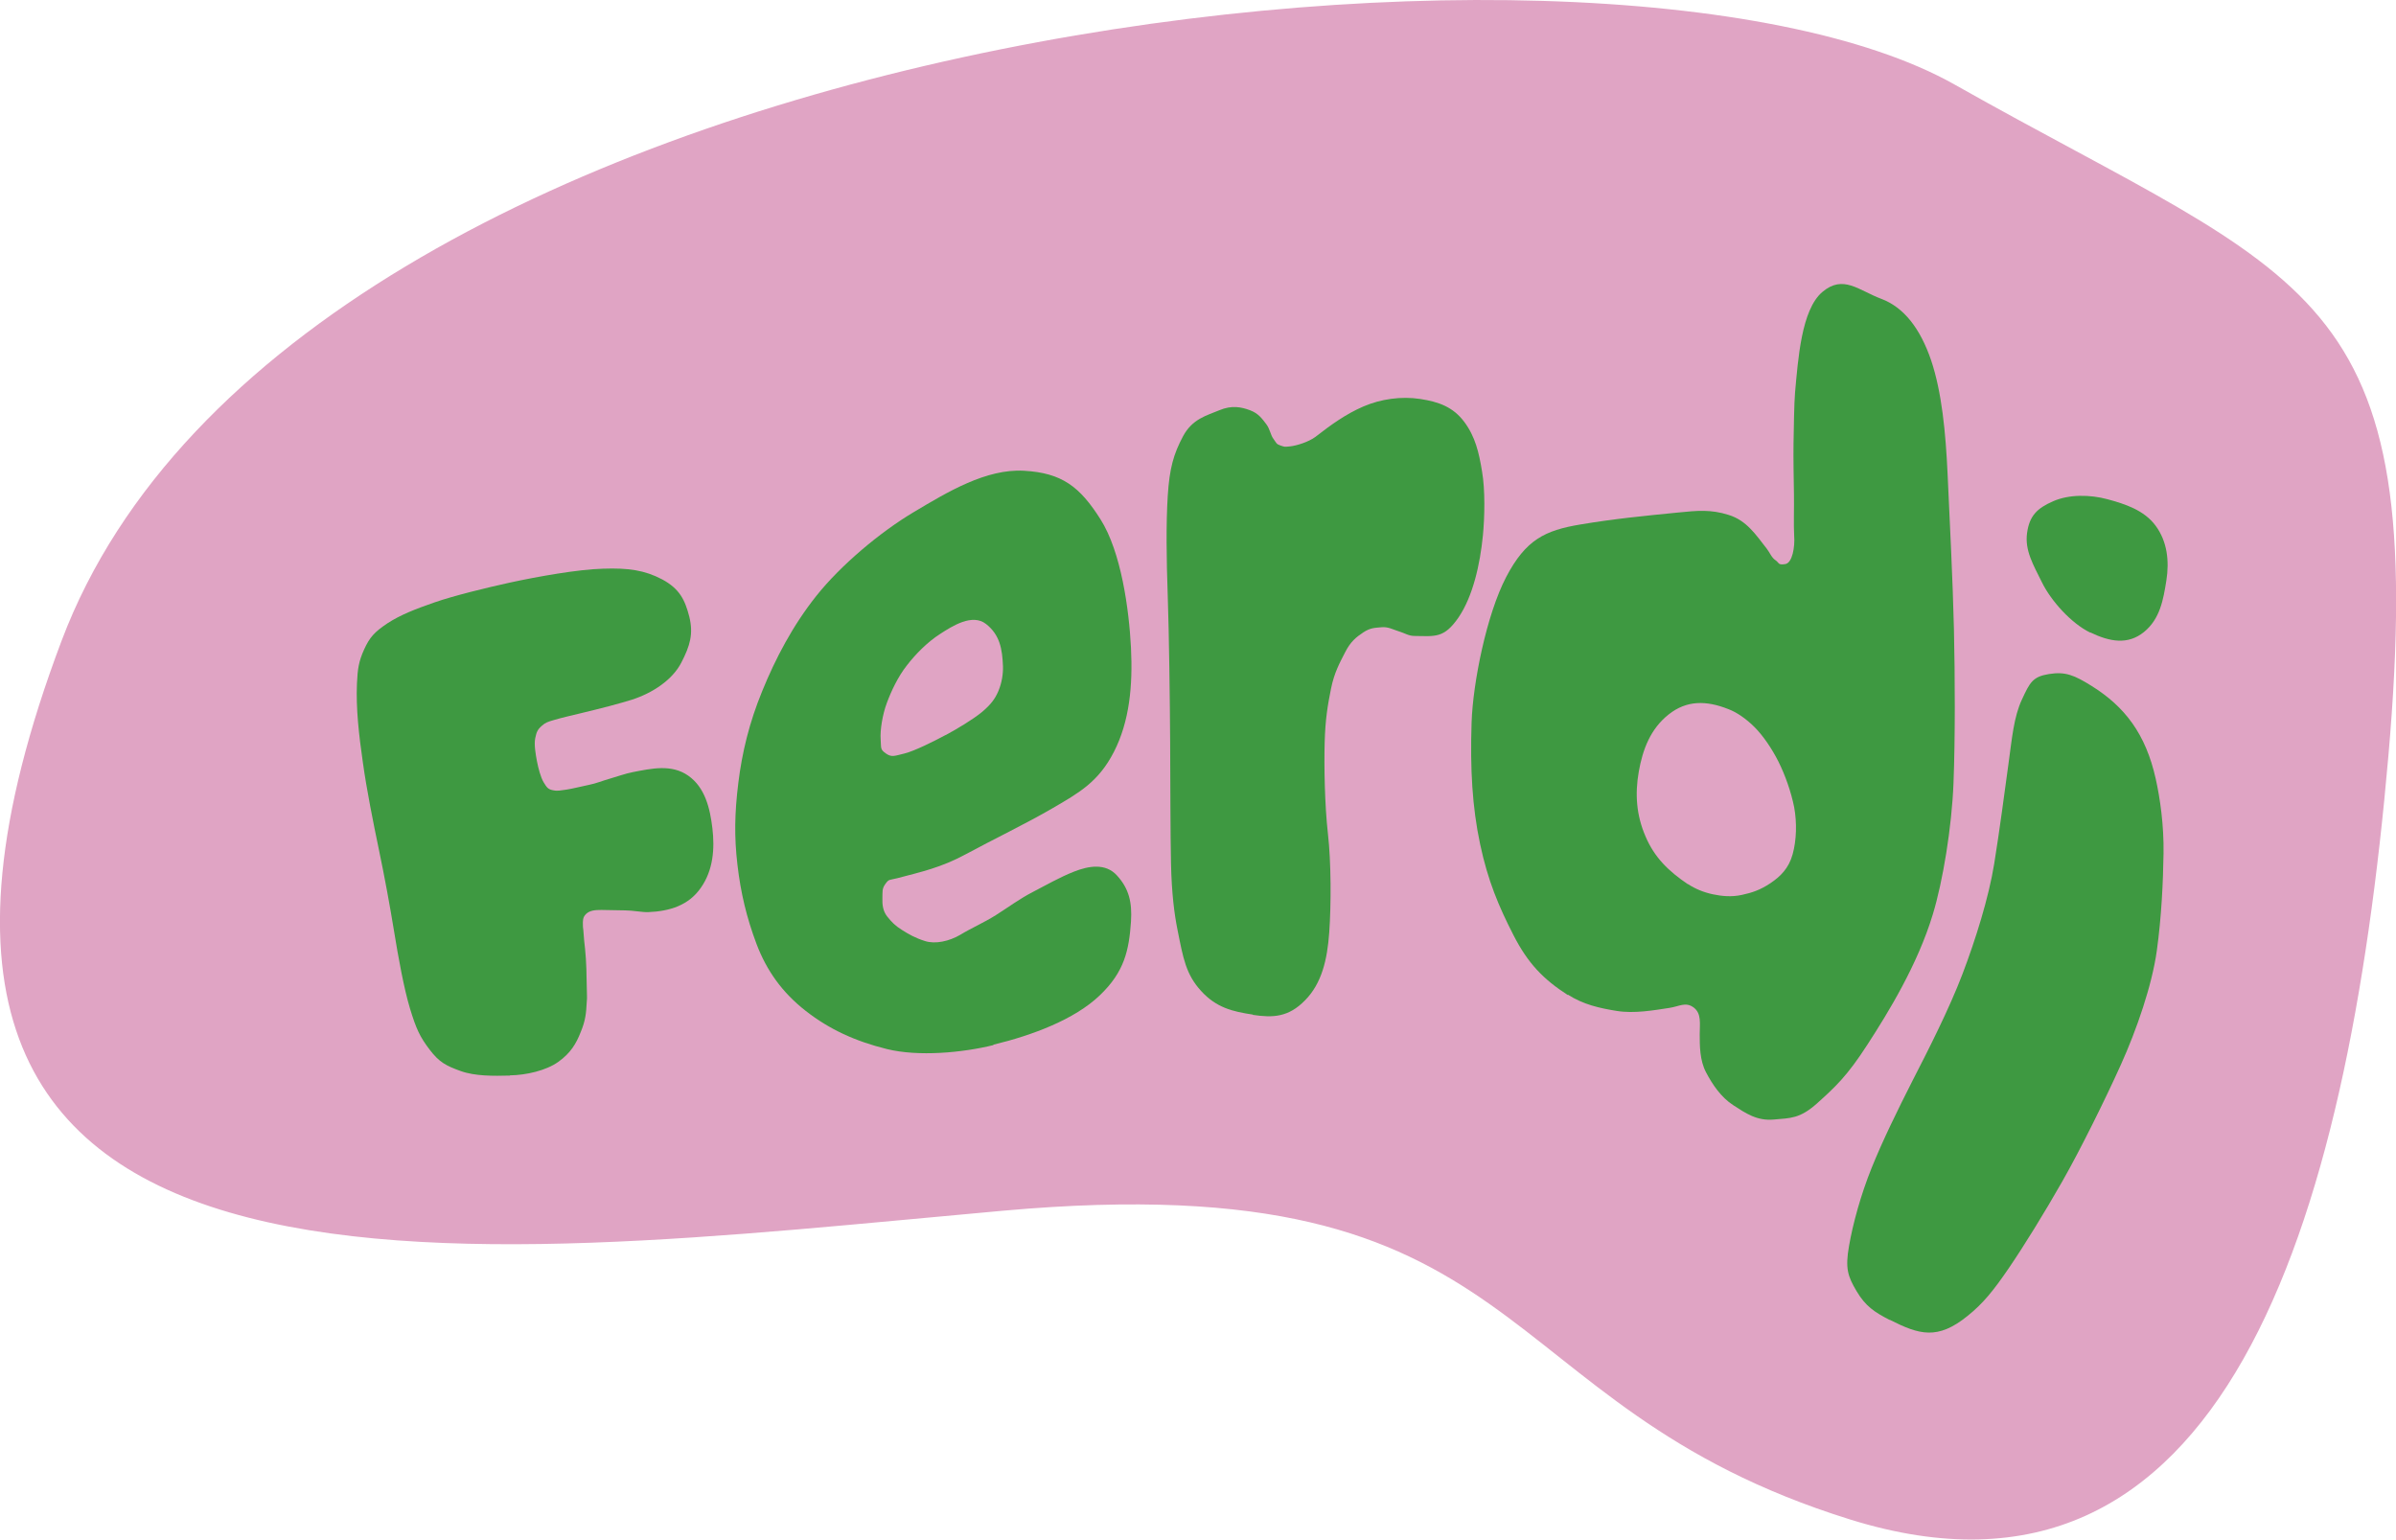 <?xml version="1.0" encoding="UTF-8"?>
<svg xmlns="http://www.w3.org/2000/svg" id="tetes2" viewBox="0 0 110.08 70.74">
  <defs>
    <style>.cls-1{fill:#3e9941;}.cls-2{fill:#e0a4c4;}</style>
  </defs>
  <path class="cls-2" d="M2.83,29.44C13.49,1.19,73.57-5.28,89.81,3.89s21.82,9.08,19.92,30.85-7.62,40.4-24.72,35.08-14.2-16.41-38.93-14.19S-9.58,62.34,2.83,29.44Z"></path>
  <path class="cls-1" d="M23.42,49.42c-.74.02-1.6.03-2.26-.21-.66-.24-.97-.39-1.42-.98s-.62-.96-.9-1.88c-.28-.92-.54-2.36-.73-3.53-.19-1.17-.44-2.53-.7-3.77-.26-1.25-.57-2.79-.74-4.03-.18-1.25-.32-2.46-.27-3.62.03-.66.08-1.01.33-1.56s.47-.8,1.07-1.2c.6-.39,1.27-.65,2.16-.96s2.41-.68,3.46-.91c1.29-.28,3.14-.61,4.29-.64,1.16-.04,1.91.07,2.71.49.8.43,1.05.94,1.25,1.72.19.78.04,1.32-.37,2.11-.41.79-1.31,1.39-2.27,1.7-.22.07-.68.2-1.02.29s-.94.24-1.32.33-.93.22-1.23.31-.39.11-.58.28c-.19.17-.23.28-.29.56-.06.28.02.75.08,1.06.06.31.17.74.31.97.14.23.2.32.43.36.23.05.34,0,.62-.03.28-.04.73-.16,1.04-.22s.62-.19.94-.28c.32-.09.73-.24,1.05-.3.87-.17,1.79-.38,2.56.16.77.54,1,1.49,1.11,2.42.11.93.04,1.92-.53,2.73-.56.81-1.43,1.08-2.42,1.12-.26.01-.73-.08-1.05-.08-.32,0-.81-.02-1.1-.02-.29,0-.53.02-.7.18s-.15.33-.15.5c0,.18.02.17.03.37.01.2.04.48.07.74.03.26.05.64.06.92,0,.27.02.68.02.91,0,.22.02.43,0,.57-.03.57-.06.89-.28,1.42-.21.54-.47.97-1.03,1.37-.56.4-1.48.61-2.22.62Z"></path>
  <path class="cls-1" d="M45.64,48.02c-1.42.35-3.45.54-4.9.18s-2.63-.9-3.72-1.75c-1.09-.85-1.8-1.86-2.26-3.07-.46-1.22-.73-2.36-.88-3.65-.15-1.29-.13-2.36.04-3.75s.5-2.77,1.1-4.23c.6-1.47,1.39-3,2.5-4.39,1.11-1.39,2.9-2.9,4.46-3.83,1.56-.93,3.33-2,5.07-1.9,1.74.1,2.56.73,3.51,2.23.95,1.5,1.31,4.13,1.4,5.89.09,1.76-.07,3.4-.78,4.79-.71,1.39-1.61,1.89-2.83,2.6-1.22.71-2.8,1.47-3.96,2.1s-2.07.82-3.16,1.11c-.39.1-.38.03-.55.26s-.13.38-.14.66.02.59.22.84c.2.25.36.42.68.62.32.2.59.36,1.06.51.47.15,1.11.01,1.62-.29.51-.31,1.09-.56,1.63-.9.54-.34,1.09-.75,1.69-1.06.6-.31,1.24-.68,1.9-.94s1.45-.41,1.98.18c.54.59.7,1.22.64,2.12-.09,1.29-.29,2.3-1.44,3.39-1.15,1.1-3.09,1.83-4.88,2.26ZM43.44,33.78c.52-.28,1.27-.73,1.67-1.06.4-.34.6-.59.76-.97.16-.38.22-.79.21-1.13-.03-.79-.14-1.45-.78-1.95-.63-.49-1.54.09-2.11.46-.58.37-1.13.93-1.53,1.45-.41.52-.72,1.19-.92,1.73s-.31,1.25-.28,1.66c.03.41-.03.46.24.65.27.19.4.11.86,0,.45-.11,1.37-.57,1.89-.85Z"></path>
  <path class="cls-1" d="M57.57,46.62c-.94-.14-1.69-.32-2.39-1.09s-.82-1.5-1.08-2.8c-.15-.74-.27-1.69-.3-3.05s-.03-3.83-.04-5.64-.05-4.95-.11-6.66c-.06-1.71-.08-3.31,0-4.59.08-1.28.27-1.93.7-2.74.43-.81,1.1-.96,1.67-1.2s1.01-.15,1.41,0,.56.4.74.63.2.51.34.69c.13.18.13.24.32.3s.15.07.44.04c.29-.03.85-.2,1.17-.44.68-.53,1.38-1.04,2.19-1.39s1.75-.48,2.61-.35,1.52.37,2.03,1.05.68,1.42.82,2.28c.15.86.12,2.11.04,2.94-.13,1.33-.46,2.8-1.12,3.77-.67.97-1.07.86-2.03.85-.27,0-.46-.14-.71-.21-.26-.08-.49-.22-.8-.19-.31.03-.51.02-.84.24-.33.22-.58.42-.83.91-.25.49-.5.93-.65,1.68-.15.75-.26,1.38-.29,2.46s0,2.88.15,4.2c.15,1.32.15,3.26.06,4.53-.09,1.27-.35,2.35-1.11,3.12-.76.78-1.47.81-2.41.67Z"></path>
  <path class="cls-1" d="M72.03,45.72c-1.13-.73-1.83-1.45-2.5-2.76-.67-1.31-1.17-2.48-1.53-4.18-.36-1.7-.46-3.44-.39-5.59.06-1.82.69-4.96,1.59-6.68.9-1.72,1.79-2.14,3.4-2.41s2.98-.4,4.49-.55c.89-.09,1.52-.15,2.33.11.82.25,1.25.91,1.75,1.55.14.18.22.41.4.53.18.12.1.23.44.18.34-.04.46-.8.42-1.3-.03-.49,0-1.26-.01-1.89s-.03-1.68-.02-2.33c.01-.65.03-1.91.07-2.36.14-1.53.29-3.8,1.25-4.62.96-.82,1.67-.08,2.71.31s1.79,1.36,2.29,2.82c.49,1.46.67,3.29.76,5.26.09,1.97.24,4.91.29,7.1.05,2.19.06,5.03-.02,7.07-.08,2.04-.49,4.52-.95,6.03-.7,2.32-2.06,4.53-3,5.98-.94,1.46-1.49,1.96-2.3,2.69-.81.73-1.24.69-2.01.76s-1.29-.29-1.86-.66c-.57-.37-.96-.96-1.25-1.51s-.29-1.23-.29-1.74c0-.51.09-.96-.28-1.24-.37-.27-.65-.05-1.11.02-.72.11-1.62.27-2.42.14-.8-.13-1.53-.29-2.25-.75ZM77.55,40.62c.33.22.72.38,1.14.47.42.09.87.13,1.33.03.47-.1.86-.23,1.32-.54s.84-.68,1.02-1.33c.18-.65.2-1.45.07-2.16-.14-.71-.42-1.49-.72-2.09-.3-.6-.71-1.2-1.1-1.59-.39-.39-.83-.69-1.21-.83-1.01-.4-1.91-.41-2.74.25-.83.66-1.19,1.6-1.37,2.63s-.11,2,.31,2.97c.41.97,1.06,1.6,1.95,2.2Z"></path>
  <path class="cls-1" d="M86.82,60.65c-.7-.36-1.11-.63-1.52-1.32-.41-.69-.53-1.05-.35-2.08.18-1.03.54-2.35,1.04-3.59s1.17-2.61,1.88-4.01c.72-1.4,1.69-3.31,2.29-4.89.6-1.57,1.21-3.52,1.46-5.07.25-1.55.48-3.31.65-4.55.17-1.24.25-2.19.62-2.99.37-.8.5-1.06,1.25-1.18s1.16.05,1.96.55c1.52.95,2.48,2.2,2.94,4.26.2.89.38,2.14.36,3.43s-.09,2.9-.31,4.48c-.22,1.58-.92,3.61-1.65,5.23-.73,1.62-1.87,3.92-2.69,5.36-.82,1.44-1.75,2.95-2.46,3.99s-1.19,1.63-1.89,2.19c-1.38,1.12-2.22.87-3.58.18ZM96.04,29.07c-.89-.43-1.81-1.47-2.22-2.3s-.8-1.48-.69-2.28.47-1.14,1.2-1.46c.73-.32,1.69-.31,2.5-.09.81.22,1.68.5,2.21,1.22s.63,1.62.49,2.51c-.14.88-.29,1.77-1.03,2.37s-1.57.45-2.46.02Z"></path>
</svg>
